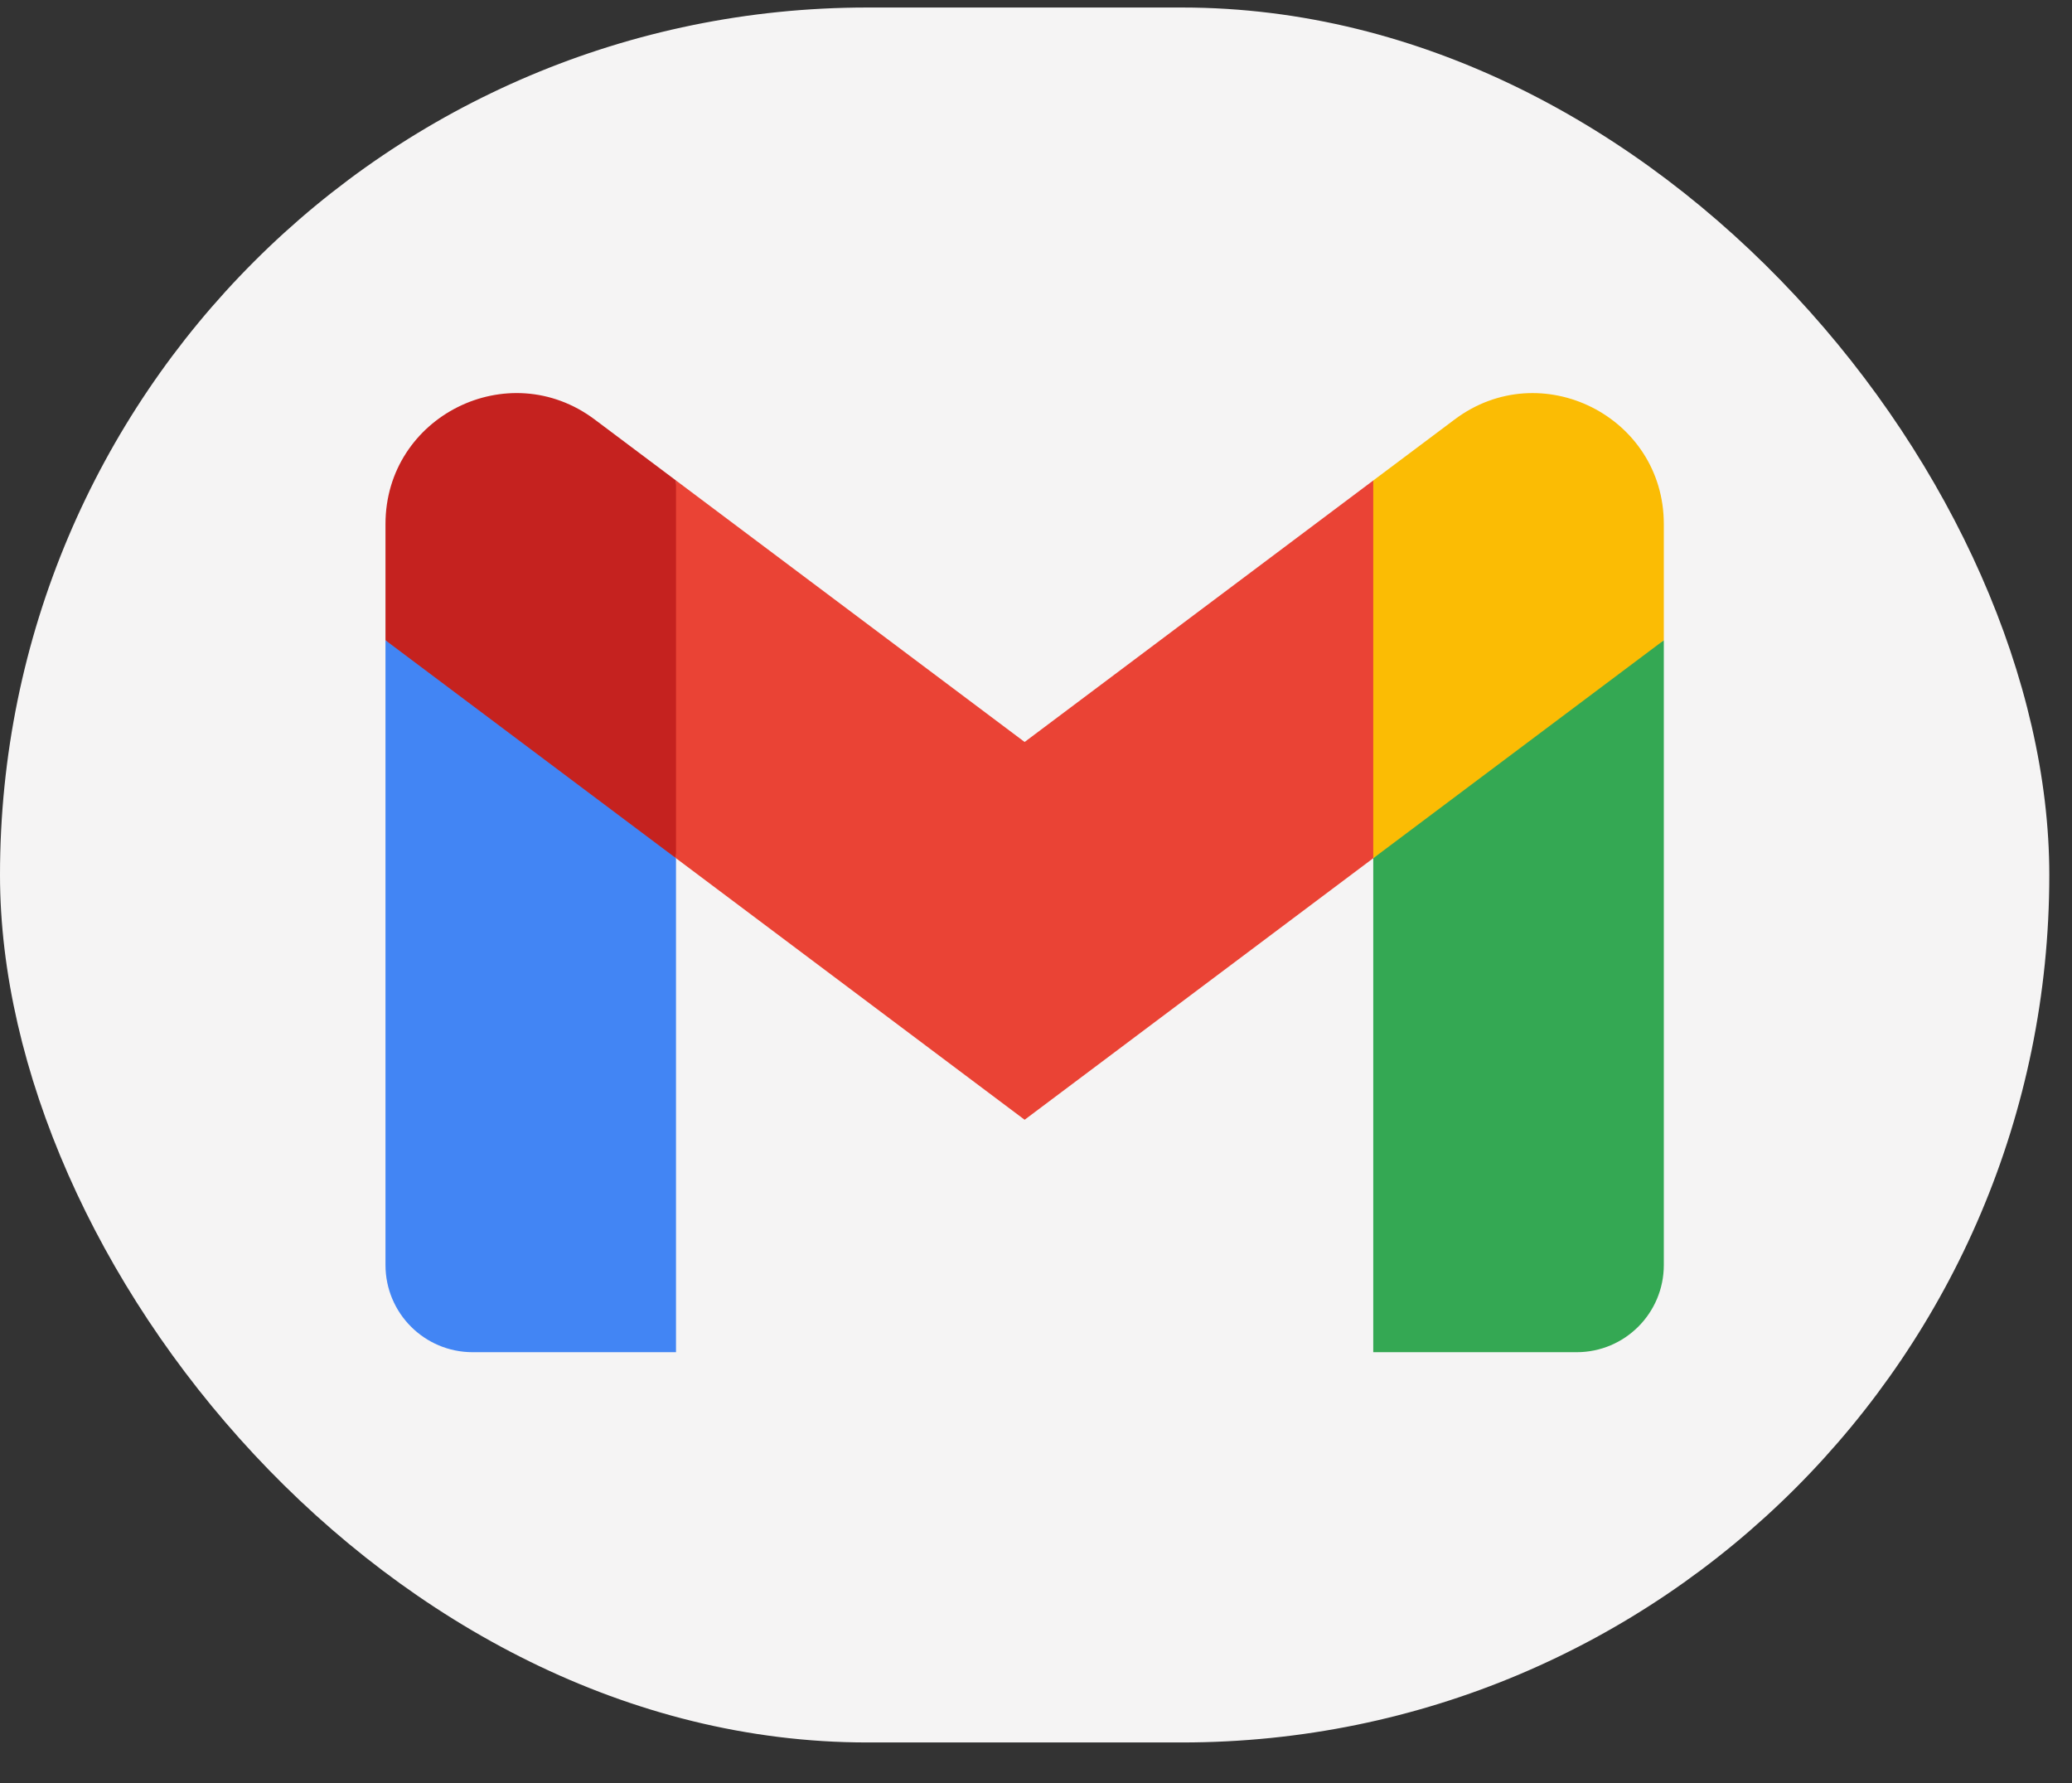 <?xml version="1.0" encoding="UTF-8"?>
<svg xmlns="http://www.w3.org/2000/svg" width="43" height="37" viewBox="0 0 43 37" fill="none">
  <rect x="0" y="0" width="43" height="37" fill="#333333" stroke="none"/>
  <rect y="0.156" width="42.529" height="36" rx="18" fill="#F5F4F4"></rect>
  <g clip-path="url(#clip0_1239_3443)">
    <path d="M14.029 28.058V17.808L10.851 14.9L8 13.286V26.249C8 27.25 8.811 28.058 9.809 28.058H14.029Z" fill="#4285F4"></path>
    <path d="M28.499 28.058H32.72C33.721 28.058 34.529 27.247 34.529 26.249V13.286L31.3 15.135L28.499 17.808V28.058Z" fill="#34A853"></path>
    <path d="M14.029 17.808L13.597 13.803L14.029 9.97L21.264 15.396L28.499 9.97L28.983 13.596L28.499 17.808L21.264 23.235L14.029 17.808Z" fill="#EA4335"></path>
    <path d="M28.499 9.97V17.808L34.529 13.286V10.874C34.529 8.638 31.975 7.363 30.188 8.704L28.499 9.97Z" fill="#FBBC04"></path>
    <path d="M8 13.286L10.773 15.366L14.029 17.808V9.97L12.341 8.704C10.55 7.362 8 8.638 8 10.874V13.286Z" fill="#C5221F"></path>
  </g>
  <defs>
    <clipPath id="clip0_1239_3443">
      <rect width="26.529" height="20" fill="white" transform="translate(8 8.156)"></rect>
    </clipPath>
  </defs>
</svg>
